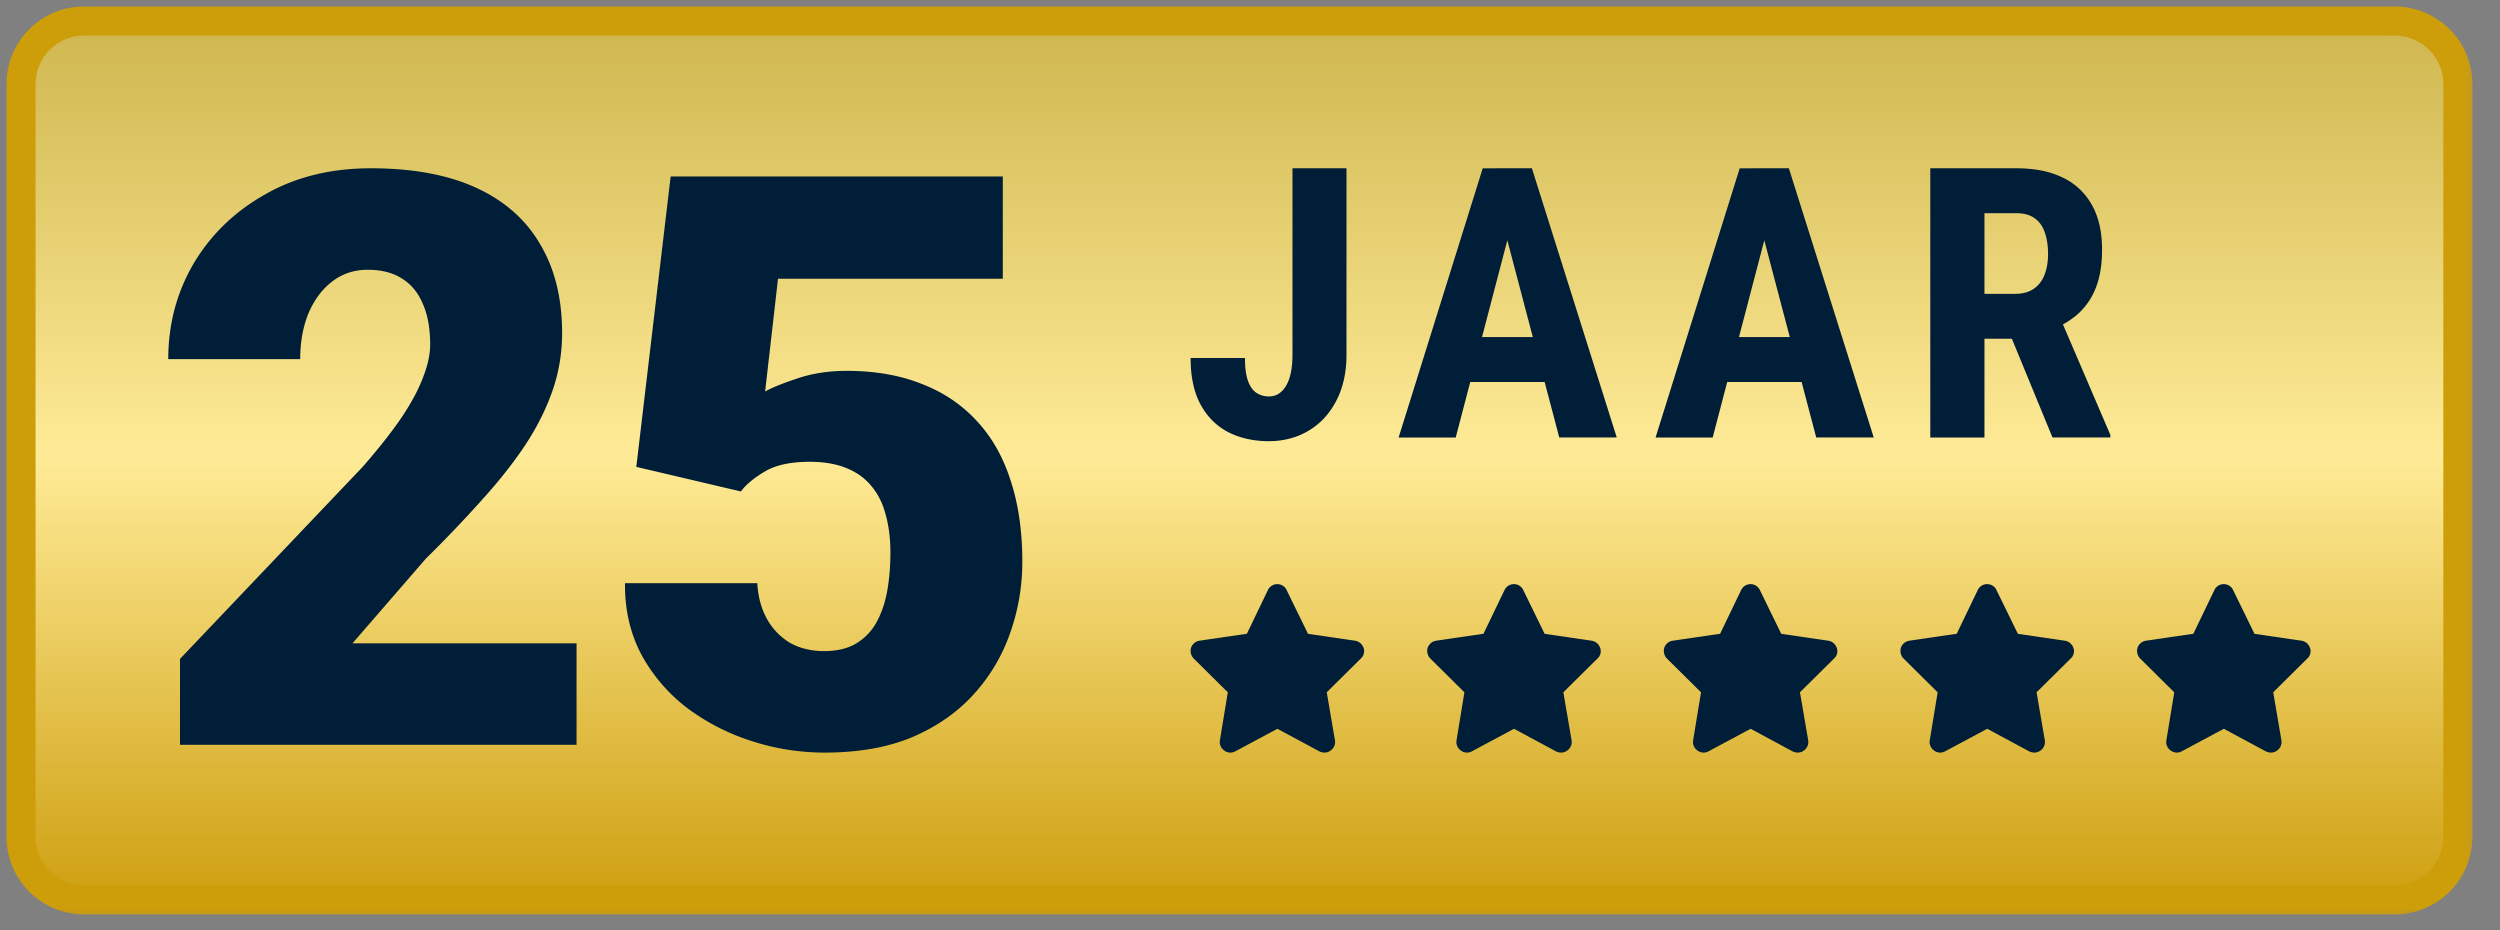 <svg width="172" height="64" fill="none" xmlns="http://www.w3.org/2000/svg"><rect width="100%" height="100%" fill="#808080" stroke="none"/><mask id="a" style="mask-type:luminance" maskUnits="userSpaceOnUse" x="0" y="0" width="171" height="64"><path d="M170.778 0H0v63.68h170.778V0z" fill="#fff"/></mask><g mask="url(#a)"><path d="M164.758 1.447H5.789A4.342 4.342 0 0 0 1.447 5.79v51.778A4.342 4.342 0 0 0 5.79 61.91h158.969a4.343 4.343 0 0 0 4.342-4.342V5.79a4.343 4.343 0 0 0-4.342-4.342z" fill="url(#b)"/><path d="M164.758 1.447H5.789A4.342 4.342 0 0 0 1.447 5.79v51.778A4.342 4.342 0 0 0 5.79 61.91h158.969a4.343 4.343 0 0 0 4.342-4.342V5.79a4.343 4.343 0 0 0-4.342-4.342z" stroke="#CD9D0A" stroke-width="2"/><path d="m50.975 33.813-7.197-1.692 2.363-19.979h22.852v7.036H53.526l-.886 7.76c.43-.25 1.154-.546 2.175-.886 1.038-.358 2.184-.537 3.437-.537 1.934 0 3.643.296 5.13.886 1.503.573 2.774 1.424 3.813 2.552 1.038 1.11 1.817 2.479 2.336 4.108.537 1.63.805 3.491.805 5.586 0 1.683-.277 3.312-.832 4.887a12.193 12.193 0 0 1-2.498 4.216c-1.11 1.235-2.515 2.22-4.216 2.954-1.7.716-3.714 1.074-6.042 1.074-1.736 0-3.428-.268-5.075-.806a15.064 15.064 0 0 1-4.458-2.309 11.585 11.585 0 0 1-3.115-3.679c-.752-1.45-1.119-3.07-1.1-4.86h9.103c.053.948.277 1.772.671 2.47a4.353 4.353 0 0 0 1.584 1.638c.68.376 1.46.564 2.337.564.895 0 1.638-.179 2.228-.537a3.824 3.824 0 0 0 1.397-1.477c.34-.626.582-1.342.725-2.148.143-.824.215-1.692.215-2.605 0-.967-.108-1.835-.322-2.605-.197-.77-.52-1.423-.967-1.96-.448-.555-1.03-.976-1.746-1.262-.698-.287-1.54-.43-2.524-.43-1.307 0-2.336.224-3.088.672-.752.447-1.298.903-1.638 1.369zM39.667 44.26v6.981H12.384v-5.908L24.95 32.121c1.11-1.27 2.005-2.408 2.686-3.41.68-1.02 1.172-1.943 1.477-2.766.322-.824.483-1.567.483-2.23 0-1.127-.17-2.067-.51-2.819-.322-.77-.806-1.351-1.45-1.745-.627-.394-1.406-.591-2.337-.591-.93 0-1.745.269-2.443.806-.699.537-1.244 1.27-1.638 2.202-.376.93-.564 1.978-.564 3.141h-9.077c0-2.398.582-4.591 1.746-6.579 1.181-1.987 2.82-3.571 4.914-4.753 2.094-1.2 4.52-1.799 7.277-1.799 2.883 0 5.3.448 7.25 1.343 1.952.895 3.42 2.193 4.405 3.894 1.002 1.682 1.504 3.714 1.504 6.095 0 1.361-.215 2.668-.645 3.921-.43 1.253-1.047 2.497-1.853 3.733-.805 1.217-1.79 2.47-2.954 3.76a88.096 88.096 0 0 1-3.92 4.108l-5.049 5.827h15.414zM132.804 11.578h5.94c1.238 0 2.294.212 3.167.636a4.497 4.497 0 0 1 2.01 1.883c.467.83.7 1.857.7 3.078 0 1-.136 1.857-.407 2.57a4.754 4.754 0 0 1-1.158 1.768c-.5.466-1.098.839-1.793 1.119l-1.132.674h-4.821l-.013-3.09h3.345c.509 0 .929-.111 1.26-.332a2.01 2.01 0 0 0 .75-.954c.17-.415.254-.898.254-1.45 0-.585-.076-1.085-.229-1.5-.144-.425-.377-.747-.699-.968-.314-.228-.725-.343-1.234-.343h-2.213V30.1h-3.727v-18.52zm8.408 18.52-3.397-8.255 3.906-.012 3.472 8.09v.178h-3.981zM121.815 14.885 117.833 30.1h-3.93l5.788-18.52h2.455l-.331 3.306zm3.142 15.214-4.007-15.214-.369-3.307h2.493l5.839 18.52h-3.956zm.14-6.907v3.09h-8.358v-3.09h8.358zM104.135 14.885 100.154 30.1h-3.93l5.787-18.52h2.455l-.331 3.306zm3.142 15.214-4.006-15.214-.369-3.307h2.493l5.838 18.52h-3.956zm.14-6.907v3.09H99.06v-3.09h8.357zM88.923 24.387V11.578h3.715V24.4c0 1.23-.238 2.294-.713 3.193-.466.89-1.102 1.573-1.908 2.048-.805.475-1.713.712-2.722.712-1.034 0-1.959-.204-2.773-.61-.805-.416-1.441-1.043-1.908-1.883-.466-.848-.7-1.925-.7-3.23h3.74c0 .66.068 1.182.204 1.564.135.381.326.657.572.826.255.17.543.255.865.255.348 0 .64-.115.878-.344.246-.229.433-.555.56-.98.127-.432.19-.953.19-1.564zM88.52 40.597l1.47 3.008 3.235.475a.738.738 0 0 1 .588.497.672.672 0 0 1-.181.724L91.28 47.63l.565 3.301a.711.711 0 0 1-.294.702c-.226.18-.52.18-.769.067l-2.894-1.56-2.917 1.56a.694.694 0 0 1-.747-.067.71.71 0 0 1-.294-.702l.543-3.301-2.352-2.33a.768.768 0 0 1-.18-.723.737.737 0 0 1 .587-.497l3.257-.475 1.447-3.008a.705.705 0 0 1 .656-.407c.271 0 .52.158.633.407zM104.8 40.597l1.47 3.008 3.234.475a.739.739 0 0 1 .588.497.673.673 0 0 1-.181.724l-2.352 2.329.566 3.301a.711.711 0 0 1-.294.702c-.227.18-.521.18-.769.067l-2.895-1.56-2.917 1.56a.693.693 0 0 1-.746-.067.71.71 0 0 1-.294-.702l.542-3.301-2.351-2.33c-.181-.18-.25-.474-.181-.723a.738.738 0 0 1 .588-.497l3.256-.475 1.447-3.008a.705.705 0 0 1 .656-.407c.271 0 .52.158.633.407zM121.079 40.597l1.47 3.008 3.234.475a.739.739 0 0 1 .588.497.673.673 0 0 1-.181.724l-2.352 2.329.565 3.301a.711.711 0 0 1-.294.702c-.226.18-.52.18-.769.067l-2.894-1.56-2.917 1.56a.695.695 0 0 1-.747-.067.711.711 0 0 1-.294-.702l.543-3.301-2.352-2.33c-.181-.18-.248-.474-.181-.723a.739.739 0 0 1 .588-.497l3.257-.475 1.447-3.008a.705.705 0 0 1 .656-.407c.271 0 .52.158.633.407zM137.358 40.597l1.47 3.008 3.234.475a.739.739 0 0 1 .588.497.673.673 0 0 1-.181.724l-2.352 2.329.566 3.301a.711.711 0 0 1-.294.702c-.227.18-.521.18-.769.067l-2.895-1.56-2.917 1.56a.693.693 0 0 1-.746-.067.711.711 0 0 1-.294-.702l.542-3.301-2.351-2.33c-.181-.18-.249-.474-.181-.723a.736.736 0 0 1 .588-.497l3.256-.475 1.447-3.008a.705.705 0 0 1 .656-.407c.271 0 .52.158.633.407zM153.638 40.597l1.469 3.008 3.235.475c.27.045.496.226.587.497a.675.675 0 0 1-.18.724l-2.352 2.329.564 3.301a.706.706 0 0 1-.294.702c-.225.18-.519.18-.769.067l-2.895-1.56-2.917 1.56a.691.691 0 0 1-.745-.067.71.71 0 0 1-.294-.702l.543-3.301-2.352-2.33c-.181-.18-.249-.474-.181-.723a.736.736 0 0 1 .588-.497l3.257-.475 1.447-3.008a.702.702 0 0 1 .654-.407c.272 0 .521.158.635.407z" fill="#001E37"/></g><defs><linearGradient id="b" x1="85.273" y1="0" x2="85.273" y2="63.356" gradientUnits="userSpaceOnUse"><stop stop-color="#CCB34B"/><stop offset=".495" stop-color="#FFEB97"/><stop offset="1" stop-color="#CC9C0A"/></linearGradient></defs></svg>